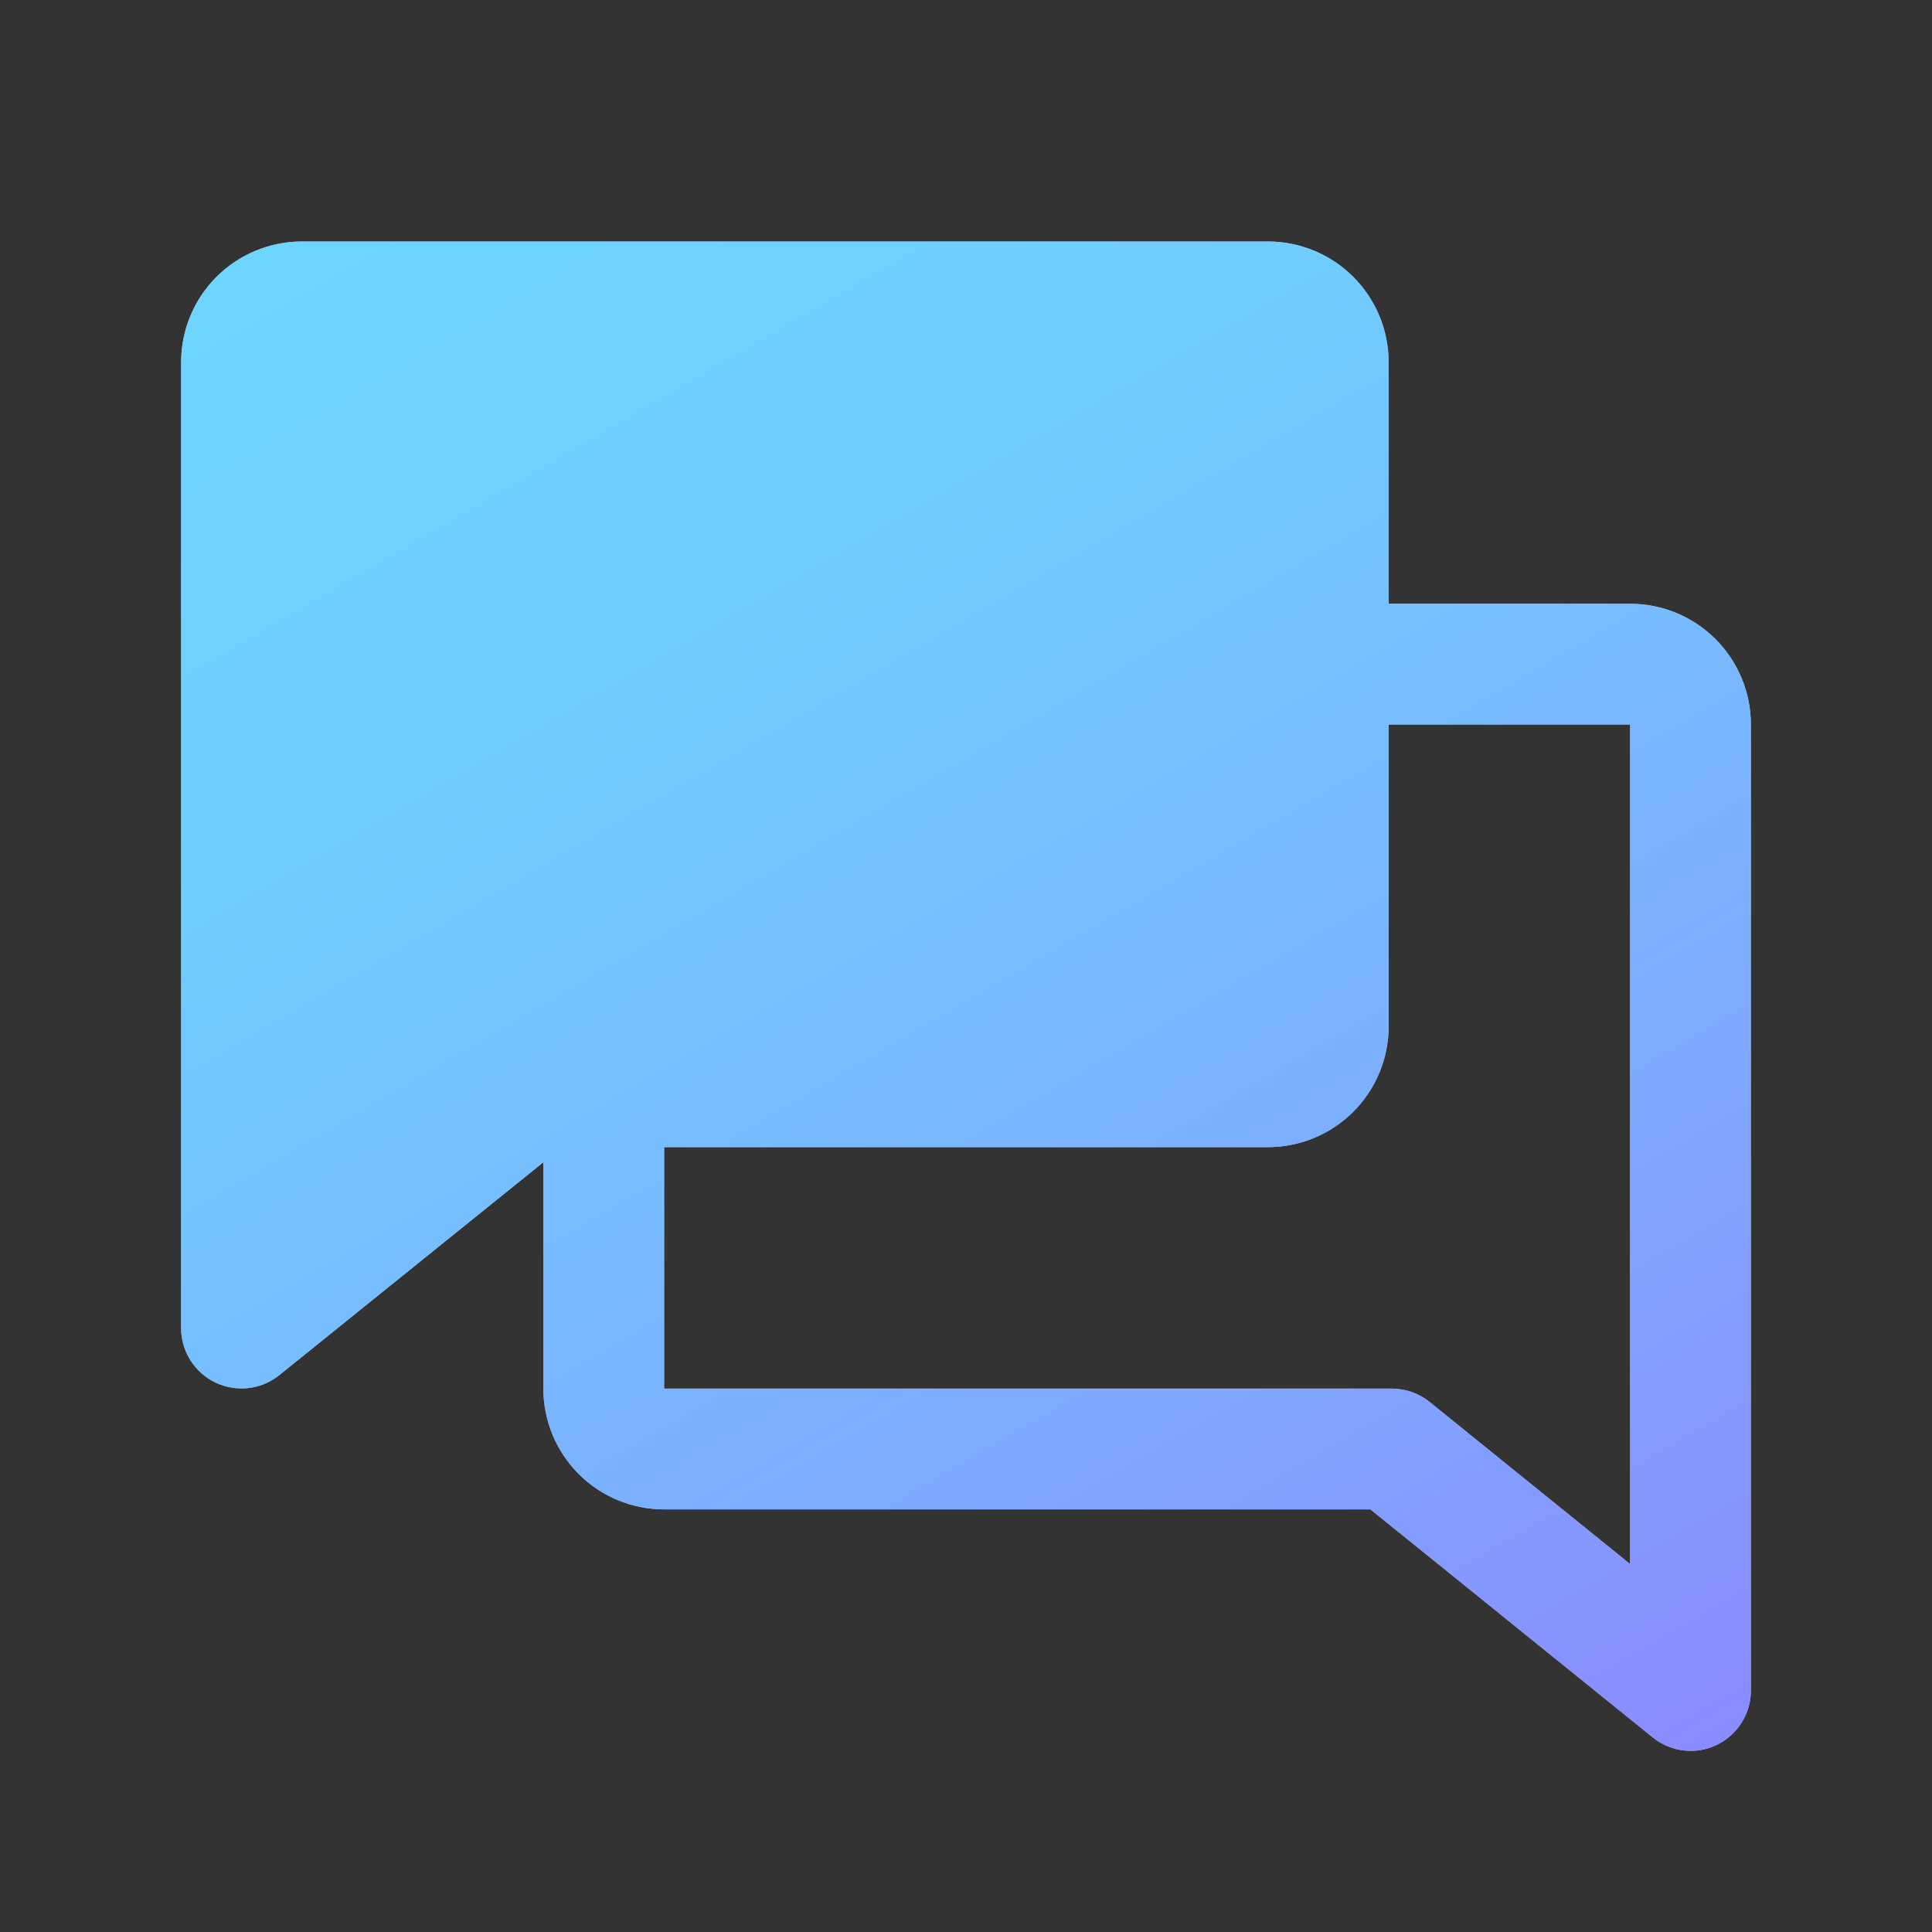 <svg width="96" height="96" viewBox="0 0 96 96" fill="none" xmlns="http://www.w3.org/2000/svg">
<rect x="0" y="0" width="96" height="96" fill="#333333" stroke="none"/>
<path d="M87 36C87 34.409 86.368 32.883 85.243 31.757C84.117 30.632 82.591 30 81 30H69V18C69 16.409 68.368 14.883 67.243 13.757C66.117 12.632 64.591 12 63 12H15C13.409 12 11.883 12.632 10.757 13.757C9.632 14.883 9 16.409 9 18V66C9.002 66.564 9.163 67.117 9.464 67.594C9.766 68.071 10.196 68.453 10.705 68.697C11.214 68.94 11.782 69.035 12.342 68.971C12.903 68.907 13.434 68.685 13.875 68.332L27 57.75V69C27 70.591 27.632 72.117 28.757 73.243C29.883 74.368 31.409 75 33 75H68.096L82.125 86.332C82.656 86.762 83.317 86.997 84 87C84.796 87 85.559 86.684 86.121 86.121C86.684 85.559 87 84.796 87 84V36ZM71.044 69.668C70.513 69.238 69.852 69.003 69.169 69H33V57H63C64.591 57 66.117 56.368 67.243 55.243C68.368 54.117 69 52.591 69 51V36H81V77.719L71.044 69.668Z" fill="white"/>
<path d="M87 36C87 34.409 86.368 32.883 85.243 31.757C84.117 30.632 82.591 30 81 30H69V18C69 16.409 68.368 14.883 67.243 13.757C66.117 12.632 64.591 12 63 12H15C13.409 12 11.883 12.632 10.757 13.757C9.632 14.883 9 16.409 9 18V66C9.002 66.564 9.163 67.117 9.464 67.594C9.766 68.071 10.196 68.453 10.705 68.697C11.214 68.94 11.782 69.035 12.342 68.971C12.903 68.907 13.434 68.685 13.875 68.332L27 57.75V69C27 70.591 27.632 72.117 28.757 73.243C29.883 74.368 31.409 75 33 75H68.096L82.125 86.332C82.656 86.762 83.317 86.997 84 87C84.796 87 85.559 86.684 86.121 86.121C86.684 85.559 87 84.796 87 84V36ZM71.044 69.668C70.513 69.238 69.852 69.003 69.169 69H33V57H63C64.591 57 66.117 56.368 67.243 55.243C68.368 54.117 69 52.591 69 51V36H81V77.719L71.044 69.668Z" fill="url(#paint0_linear_146_2296)" fill-opacity="0.7"/>
<defs>
<linearGradient id="paint0_linear_146_2296" x1="-13.006" y1="1.938" x2="58.297" y2="124.287" gradientUnits="userSpaceOnUse">
<stop stop-color="#2EC7FF"/>
<stop offset="0.081" stop-color="#2EC6FF"/>
<stop offset="0.155" stop-color="#2FC4FF"/>
<stop offset="0.225" stop-color="#30C1FF"/>
<stop offset="0.29" stop-color="#32BCFF"/>
<stop offset="0.353" stop-color="#35B6FF"/>
<stop offset="0.412" stop-color="#38AEFF"/>
<stop offset="0.471" stop-color="#3BA6FF"/>
<stop offset="0.529" stop-color="#3F9CFF"/>
<stop offset="0.588" stop-color="#4392FF"/>
<stop offset="0.647" stop-color="#4886FF"/>
<stop offset="0.71" stop-color="#4D7AFF"/>
<stop offset="0.775" stop-color="#526CFF"/>
<stop offset="0.845" stop-color="#575EFF"/>
<stop offset="0.919" stop-color="#5D50FF"/>
<stop offset="1" stop-color="#6340FF"/>
</linearGradient>
</defs>
</svg>
